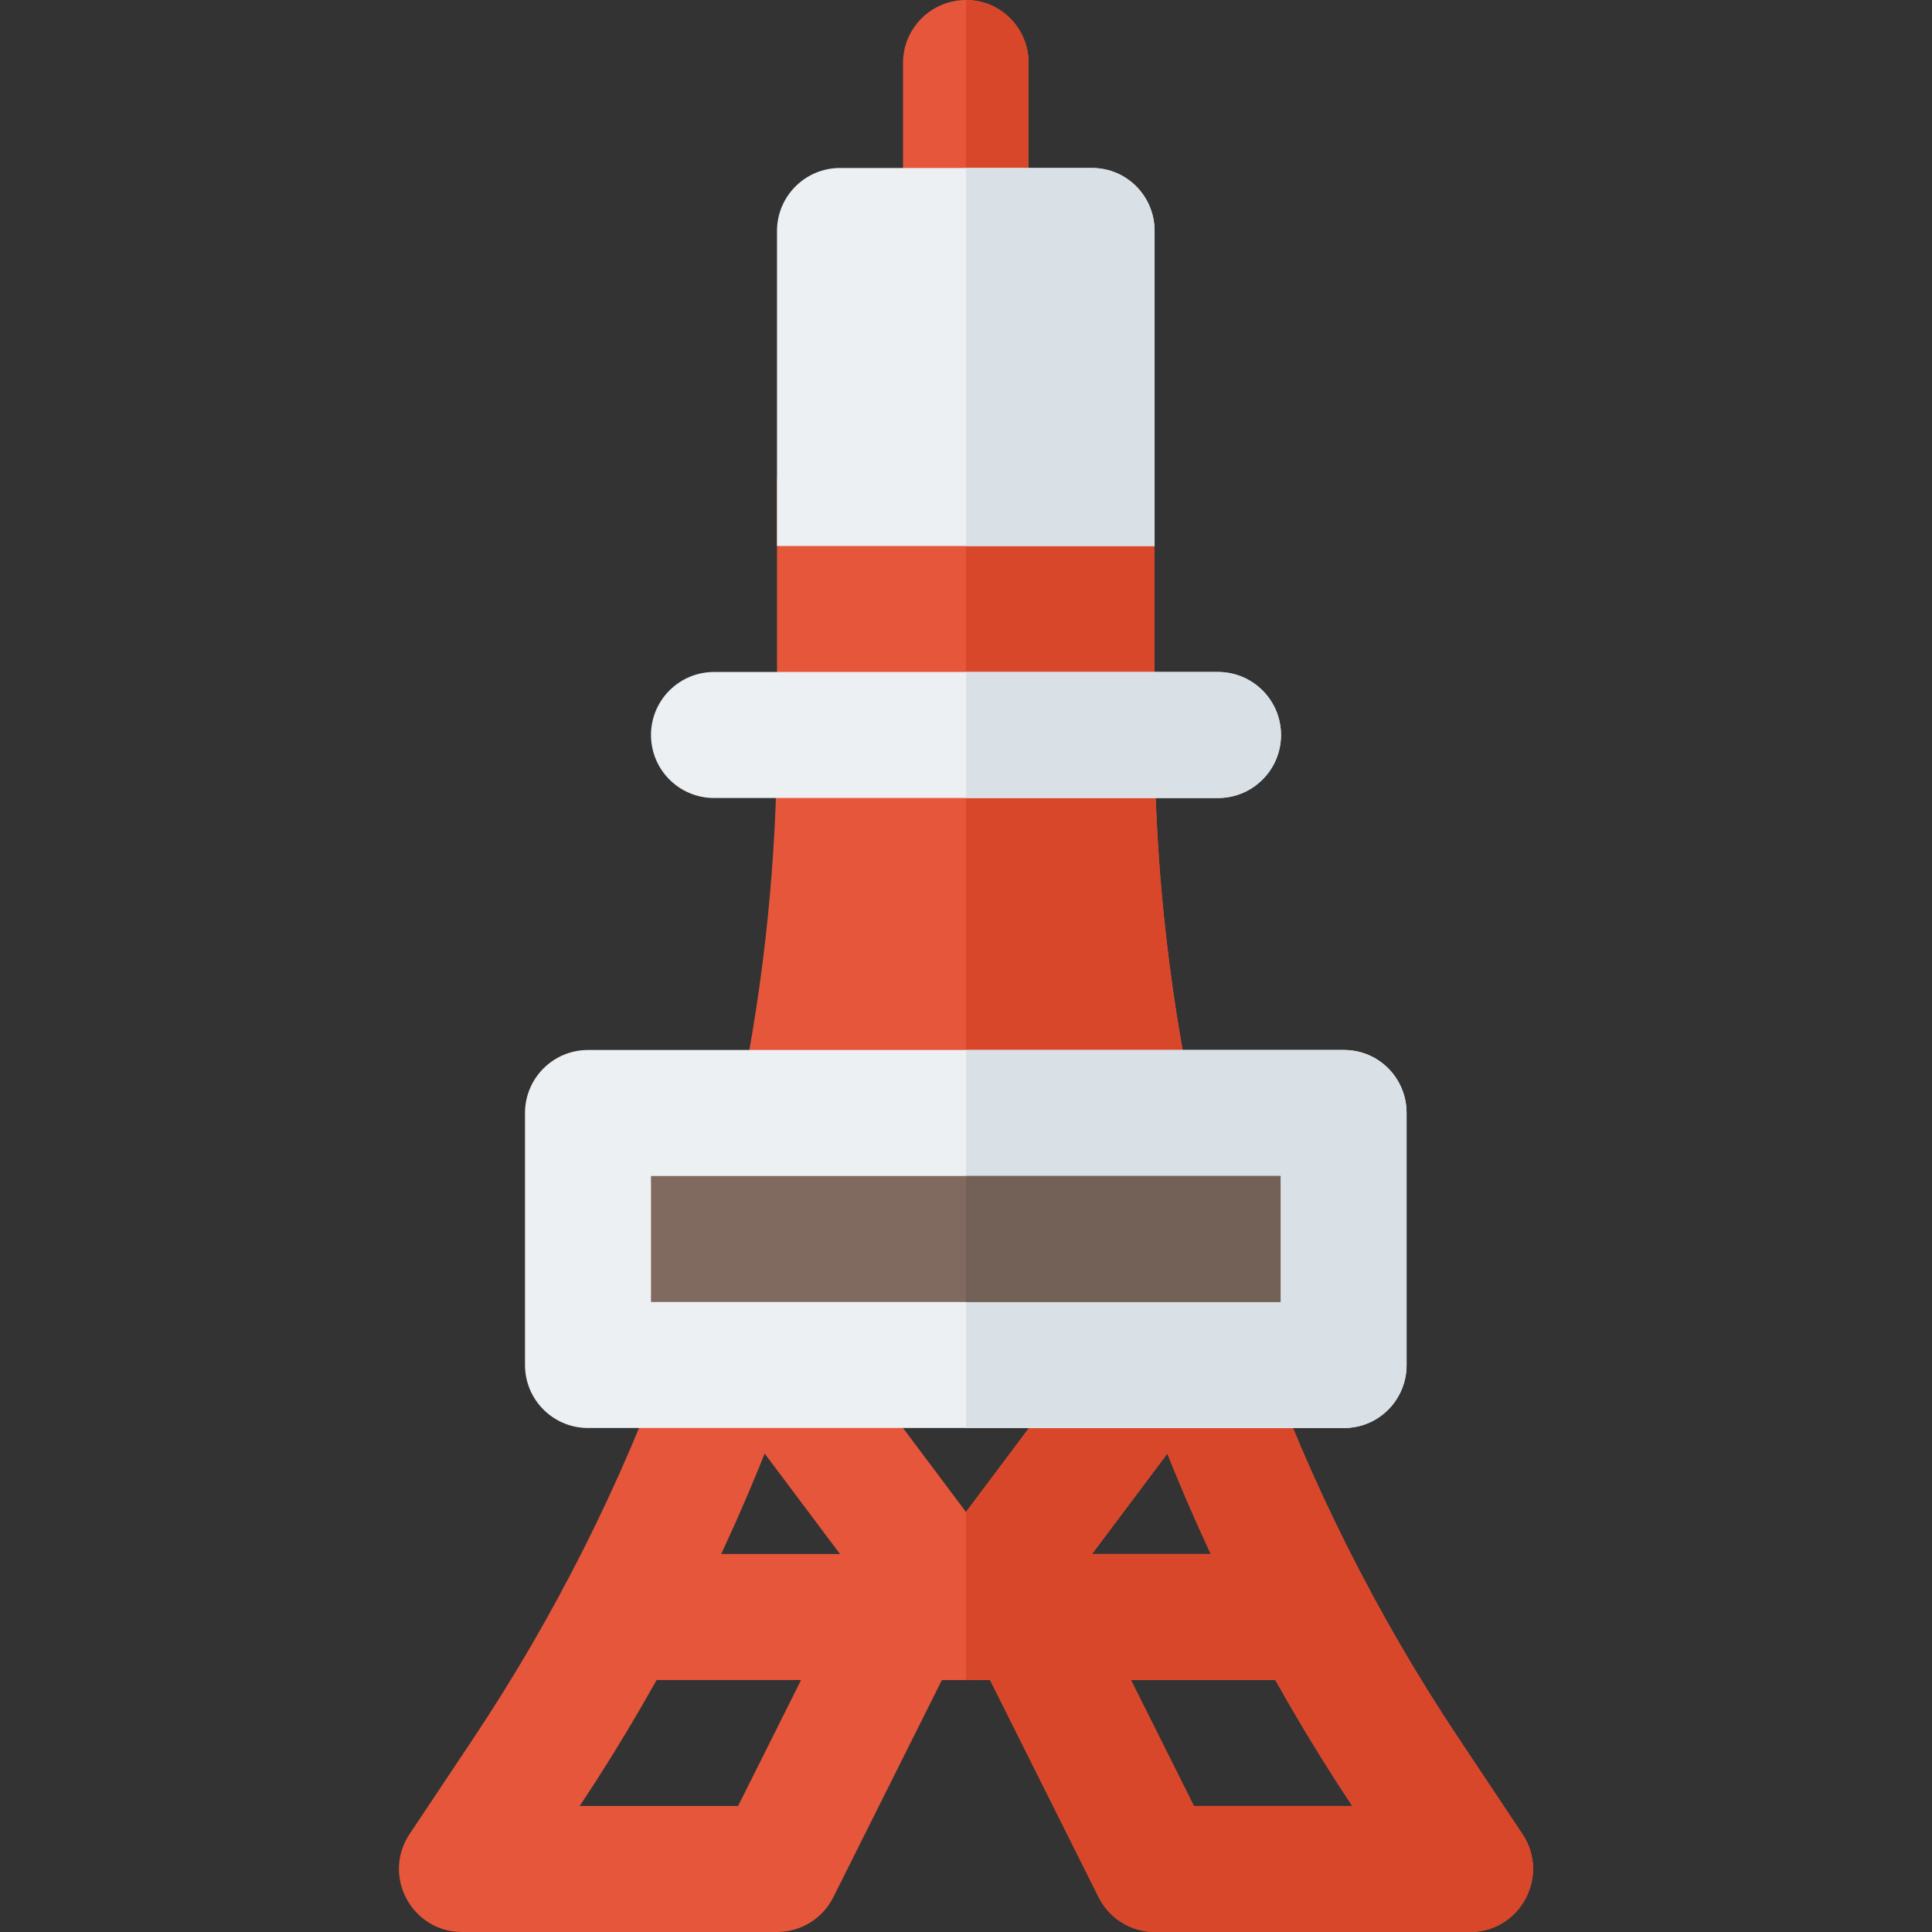 <?xml version="1.0" encoding="iso-8859-1"?>
<!-- Uploaded to: SVG Repo, www.svgrepo.com, Generator: SVG Repo Mixer Tools -->
<svg version="1.1" id="Layer_1" xmlns="http://www.w3.org/2000/svg" xmlns:xlink="http://www.w3.org/1999/xlink" 
	 viewBox="0 0 512 512" xml:space="preserve">
<rect x="0" y="0" width="512" height="512" fill="#333333" stroke="none"/>
<g>
	<path style="fill:#E6563A;" d="M389.565,512h-83.478c-6.327,0-12.109-3.571-14.935-9.228l-28.772-57.554h-12.761l-28.772,57.554
		c-2.825,5.658-8.607,9.228-14.934,9.228h-83.478c-13.279,0-21.294-14.841-13.891-25.956l16.826-25.239
		c21.728-32.587,39.413-67.804,52.598-104.685c3.098-8.691,12.663-13.212,21.337-10.103c8.685,3.103,13.206,12.658,10.098,21.343
		c-13.989,39.174-32.75,76.597-55.771,111.25h41.967l28.772-57.554c2.825-5.658,8.607-9.228,14.934-9.228h33.391
		c6.327,0,12.109,3.571,14.935,9.228l28.772,57.554h41.967c-23.022-34.652-41.783-72.076-55.771-111.25
		c-3.109-8.685,1.414-18.239,10.098-21.343c8.674-3.109,18.239,1.414,21.337,10.103c13.185,36.881,30.869,72.097,52.598,104.685
		l16.826,25.239C410.859,497.159,402.844,512,389.565,512z"/>
	<path style="fill:#E6563A;" d="M347.88,445.217H164.119c-9.217,0-16.696-7.473-16.696-16.696s7.479-16.696,16.696-16.696H347.88
		c9.217,0,16.696,7.473,16.696,16.696S357.097,445.217,347.88,445.217z"/>
	<path style="fill:#E6563A;" d="M256,445.217c-5.25,0-10.207-2.473-13.359-6.679l-50.087-66.783
		c-5.533-7.375-4.033-17.842,3.337-23.375c7.392-5.516,17.848-4.033,23.381,3.342L256,400.696l36.728-48.973
		c5.543-7.375,16-8.859,23.381-3.342c7.369,5.533,8.87,16,3.337,23.375l-50.087,66.783C266.206,442.744,261.25,445.217,256,445.217z
		"/>
</g>
<g>
	<path style="fill:#D9472B;" d="M386.63,460.804c-21.728-32.587-39.413-67.804-52.598-104.685
		c-3.098-8.691-12.663-13.212-21.337-10.103c-8.685,3.103-13.206,12.658-10.098,21.343c13.989,39.174,32.75,76.597,55.771,111.25
		h-41.967l-28.772-57.554c-2.825-5.658-8.607-9.228-14.934-9.228H256v33.391h6.38l28.772,57.554
		c2.826,5.658,8.608,9.228,14.935,9.228h83.478c13.279,0,21.294-14.841,13.891-25.956L386.63,460.804z"/>
	<path style="fill:#D9472B;" d="M347.88,411.826H256v33.391h91.881c9.217,0,16.696-7.473,16.696-16.696
		S357.097,411.826,347.88,411.826z"/>
	<path style="fill:#D9472B;" d="M269.358,438.538l50.087-66.783c5.533-7.375,4.033-17.842-3.337-23.375
		c-7.381-5.516-17.837-4.033-23.381,3.342L256,400.696v44.522C261.25,445.217,266.206,442.744,269.358,438.538z"/>
</g>
<path style="fill:#E6563A;" d="M209.022,311.309c-9.032-1.864-14.848-10.695-12.978-19.723c6.544-31.782,9.869-64.353,9.869-96.804
	V128c0-9.223,7.479-16.696,16.696-16.696h66.783c9.217,0,16.584,7.473,16.584,16.696v66.783c0,32.451,3.437,65.022,9.981,96.805
	c1.87,9.027-3.946,17.859-12.978,19.723c-1.131,0.234-2.272,0.348-3.391,0.348L209.022,311.309z"/>
<path style="fill:#D9472B;" d="M305.975,194.783V128c0-9.223-7.367-16.696-16.584-16.696H256v200.186l43.587,0.167
	c1.12,0,2.261-0.115,3.391-0.348c9.032-1.864,14.848-10.695,12.978-19.723C309.412,259.804,305.975,227.233,305.975,194.783z"/>
<path style="fill:#E6563A;" d="M256,77.913c-9.217,0-16.696-7.473-16.696-16.696V16.696C239.304,7.473,246.783,0,256,0
	c9.217,0,16.584,7.473,16.584,16.696v44.522C272.584,70.44,265.217,77.913,256,77.913z"/>
<path style="fill:#D9472B;" d="M272.584,61.217V16.696C272.584,7.473,265.217,0,256,0v77.913
	C265.217,77.913,272.584,70.44,272.584,61.217z"/>
<path style="fill:#EDF0F2;" d="M322.782,211.478H189.217c-9.217,0-16.696-7.473-16.696-16.696c0-9.223,7.479-16.696,16.696-16.696
	h133.565c9.217,0,16.696,7.473,16.696,16.696C339.478,204.005,331.999,211.478,322.782,211.478z"/>
<path style="fill:#DAE1E6;" d="M322.782,178.087H256v33.391h66.783c9.217,0,16.696-7.473,16.696-16.696
	C339.478,185.56,331.999,178.087,322.782,178.087z"/>
<path style="fill:#EDF0F2;" d="M305.975,144.696H205.913V61.217c0-9.22,7.475-16.696,16.696-16.696h66.783
	c9.22,0,16.584,7.475,16.584,16.696V144.696z"/>
<path style="fill:#DAE1E6;" d="M289.391,44.522H256v100.174h49.976V61.217C305.975,51.997,298.612,44.522,289.391,44.522z"/>
<path style="fill:#EDF0F2;" d="M356.174,378.435H155.826c-9.217,0-16.696-7.473-16.696-16.696v-66.783
	c0-9.223,7.479-16.696,16.696-16.696h200.348c9.217,0,16.584,7.473,16.584,16.696v66.783
	C372.758,370.962,365.391,378.435,356.174,378.435z"/>
<path style="fill:#DAE1E6;" d="M356.174,278.261H256v100.174h100.174c9.217,0,16.584-7.473,16.584-16.696v-66.783
	C372.758,285.734,365.391,278.261,356.174,278.261z"/>
<rect x="172.521" y="311.652" style="fill:#806A5F;" width="166.845" height="33.391"/>
<rect x="256" y="311.652" style="fill:#736056;" width="83.367" height="33.391"/>
</svg>